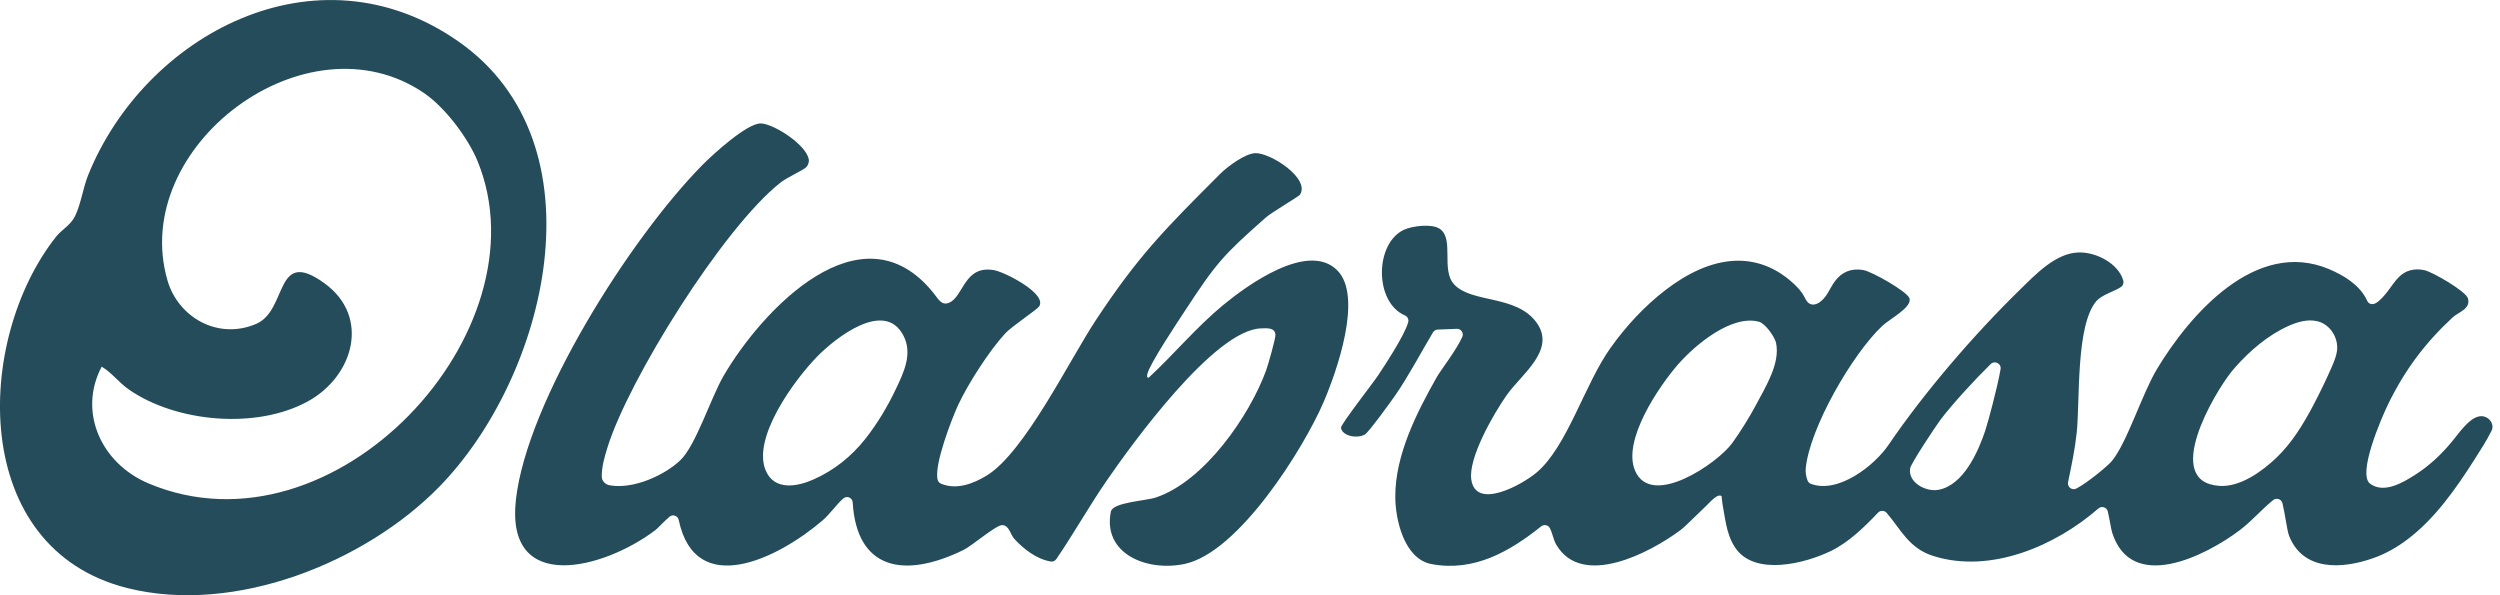 <svg xmlns="http://www.w3.org/2000/svg" width="168" height="40" viewBox="0 0 168 40" fill="none"><g clip-path="url(#clip0_24_298)"><path d="M96.712 15.351C97.771 16.003 96.802 18.128 97.717 19.112C98.905 20.39 101.883 19.799 103.249 21.666C104.603 23.516 102.239 25.14 101.248 26.555C100.378 27.791 98.657 30.774 98.871 32.23C99.176 34.311 102.309 32.558 103.261 31.752C105.316 30.017 106.483 25.824 108.226 23.38C109.268 21.919 110.51 20.57 111.939 19.477C113.31 18.43 114.958 17.554 116.721 17.52C117.561 17.505 118.394 17.698 119.141 18.077C119.565 18.292 119.957 18.562 120.317 18.869C120.724 19.212 121.067 19.565 121.303 20.042C121.381 20.198 121.481 20.354 121.639 20.427C121.8 20.5 121.992 20.468 122.148 20.388C122.74 20.086 122.937 19.392 123.312 18.89C123.777 18.267 124.42 18.014 125.192 18.143C125.202 18.143 125.211 18.145 125.219 18.148C125.81 18.253 128.148 19.587 128.311 20.035C128.53 20.643 126.989 21.427 126.485 21.904C124.447 23.83 121.61 28.777 121.347 31.46C121.318 31.75 121.367 32.015 121.462 32.276C121.501 32.38 121.576 32.471 121.681 32.51C123.526 33.211 125.969 31.278 126.904 29.904C129.299 26.382 132.638 22.491 135.781 19.428C136.801 18.435 138.133 17.016 139.669 16.965C140.863 16.926 142.348 17.705 142.681 18.839C142.725 18.993 142.686 19.163 142.56 19.261C142.182 19.558 141.255 19.782 140.863 20.249C139.482 21.902 139.784 26.915 139.553 29.096C139.438 30.192 139.2 31.312 138.973 32.402C138.905 32.726 139.246 32.984 139.538 32.828C140.38 32.376 141.676 31.273 141.912 30.988C142.949 29.732 143.933 26.484 144.963 24.775C147.132 21.181 151.576 16.003 156.511 18.085C157.463 18.486 158.479 19.095 158.985 20.032C159.056 20.161 159.099 20.32 159.238 20.395C159.353 20.458 159.499 20.444 159.618 20.388C159.823 20.29 160.003 20.098 160.156 19.933C160.285 19.791 160.405 19.64 160.519 19.487C160.738 19.192 160.943 18.883 161.203 18.62C161.678 18.143 162.279 18.017 162.929 18.158C163.468 18.275 165.703 19.567 165.844 20.049C166.053 20.763 165.213 20.962 164.814 21.332C162.937 23.076 161.59 24.887 160.48 27.166C160.042 28.066 158.396 31.855 159.272 32.505C160.202 33.194 161.478 32.429 162.296 31.908C163.253 31.299 164.091 30.513 164.804 29.634C165.174 29.179 165.515 28.695 165.963 28.317C166.156 28.157 166.377 28.013 166.626 27.976C167.188 27.889 167.677 28.463 167.429 28.955C167.091 29.625 166.674 30.27 166.273 30.9C165.023 32.858 163.628 34.861 161.753 36.269C161.072 36.78 160.324 37.206 159.521 37.493C157.376 38.26 154.753 38.389 153.821 35.991C153.694 35.667 153.55 34.494 153.38 33.812C153.312 33.539 152.981 33.43 152.759 33.605C151.973 34.233 151.33 35.01 150.519 35.623C148.169 37.396 143.222 39.852 141.936 35.786C141.861 35.545 141.761 34.864 141.644 34.372C141.578 34.087 141.23 33.977 141.011 34.17C138.153 36.665 133.777 38.581 129.918 37.362C128.27 36.841 127.748 35.587 126.782 34.464C126.631 34.289 126.361 34.284 126.202 34.452C125.287 35.414 124.252 36.432 123.052 37.018C121.277 37.885 117.924 38.715 116.626 36.833C116.295 36.351 116.112 35.796 115.993 35.227C115.932 34.937 115.886 34.645 115.835 34.352C115.779 34.038 115.723 33.729 115.701 33.413C115.701 33.388 115.696 33.362 115.681 33.34C115.662 33.313 115.625 33.303 115.594 33.301C115.501 33.296 115.411 33.328 115.336 33.376C115.08 33.537 114.861 33.795 114.644 34.004C114.257 34.374 113.877 34.749 113.49 35.119C113.31 35.29 113.132 35.47 112.932 35.618C110.921 37.128 106.31 39.56 104.581 36.602C104.379 36.256 104.337 35.835 104.145 35.482C104.031 35.27 103.748 35.224 103.561 35.375C101.489 37.035 99.054 38.455 96.186 37.904C94.345 37.551 93.77 34.888 93.763 33.401C93.748 30.586 95.197 27.733 96.578 25.296C96.782 24.936 97.897 23.48 98.267 22.64C98.384 22.377 98.18 22.085 97.892 22.097L96.614 22.148C96.483 22.153 96.361 22.223 96.295 22.338C95.46 23.733 94.664 25.264 93.743 26.593C93.466 26.993 91.966 29.06 91.725 29.196C91.197 29.495 90.21 29.311 90.113 28.75C90.077 28.541 92.28 25.729 92.621 25.208C92.938 24.724 94.381 22.574 94.632 21.649C94.683 21.464 94.586 21.271 94.411 21.196C92.346 20.317 92.373 16.349 94.352 15.438C94.915 15.18 96.186 15.029 96.709 15.353M112.791 24.458C111.447 25.999 109.012 29.605 109.874 31.626C110.968 34.189 115.418 31.136 116.409 29.771C116.909 29.079 117.566 28.04 117.992 27.231C118.625 26.029 119.653 24.419 119.348 23.032C119.261 22.635 118.625 21.739 118.214 21.625C116.363 21.108 113.88 23.214 112.791 24.461M149.976 24.953C148.776 26.438 145.282 32.39 149.141 32.651C150.541 32.746 152.004 31.684 152.971 30.764C154.02 29.763 154.782 28.505 155.455 27.231C155.903 26.382 156.319 25.517 156.704 24.636C156.847 24.305 156.988 23.967 157.042 23.609C157.171 22.737 156.606 21.8 155.735 21.588C155.072 21.427 154.369 21.639 153.765 21.912C152.409 22.525 151.184 23.572 150.205 24.682C150.127 24.77 150.049 24.86 149.976 24.953ZM134.437 24.804C134.5 24.429 134.045 24.2 133.772 24.468L133.767 24.473C132.779 25.435 131.194 27.153 130.398 28.21C130.091 28.619 128.423 31.136 128.364 31.46C128.194 32.41 129.399 33.072 130.261 32.916C131.961 32.607 132.947 30.318 133.412 28.931C133.568 28.466 134.225 26.055 134.439 24.806M54.185 11.231C53.944 11.458 52.894 11.918 52.441 12.276C48.577 15.326 42.2 25.564 40.81 30.107C40.62 30.725 40.433 31.372 40.438 32.023C40.44 32.312 40.666 32.553 40.961 32.609C42.556 32.906 44.669 31.93 45.716 30.93C46.766 29.929 47.754 26.754 48.631 25.247C51.182 20.87 57.89 13.668 62.726 19.684C63.047 20.083 63.269 20.558 63.775 20.346C64.769 19.93 64.781 17.797 66.804 18.155C67.528 18.284 70.393 19.74 69.829 20.595C69.69 20.806 67.983 21.934 67.545 22.411C66.459 23.596 65.066 25.773 64.391 27.207C64.019 28.003 62.721 31.282 63.018 32.266C63.05 32.371 63.13 32.458 63.23 32.502C64.267 32.935 65.382 32.517 66.288 31.969C68.84 30.428 71.844 24.237 73.629 21.532C76.483 17.206 78.275 15.402 82.003 11.677C82.49 11.19 83.688 10.304 84.369 10.292C85.394 10.272 88.065 11.998 87.357 13.086C87.284 13.201 85.465 14.26 85.049 14.628C82.173 17.169 81.725 17.683 79.621 20.897C79.108 21.68 77.257 24.453 77.101 25.133C77.079 25.225 77.058 25.405 77.191 25.381C78.879 23.82 80.408 21.973 82.19 20.505C83.77 19.202 87.878 16.193 89.858 18.16C91.623 19.916 89.809 25.013 88.942 27.029C87.615 30.107 83.264 37.123 79.604 37.897C77.072 38.433 74.087 37.218 74.649 34.386C74.776 33.749 76.963 33.666 77.669 33.432C80.956 32.342 84.004 27.874 85.085 24.884C85.212 24.534 85.728 22.737 85.709 22.491C85.672 22.007 85.161 22.053 84.735 22.068C81.608 22.163 76.04 29.868 74.365 32.305C73.181 34.026 72.161 35.845 70.985 37.571C70.9 37.698 70.746 37.758 70.598 37.732C69.636 37.561 68.779 36.887 68.161 36.21C67.888 35.911 67.834 35.326 67.367 35.287C66.955 35.253 65.346 36.663 64.745 36.958C60.666 38.951 57.562 38.211 57.301 33.761C57.282 33.452 56.924 33.291 56.685 33.486C56.683 33.486 56.68 33.488 56.678 33.491C56.283 33.812 55.762 34.557 55.27 34.978C52.276 37.542 46.727 40.278 45.611 34.942C45.553 34.662 45.219 34.538 44.998 34.72C44.633 35.024 44.204 35.499 44.036 35.628C40.552 38.262 33.951 39.969 34.669 33.578C35.41 26.976 42.325 16.027 47.214 11.075C47.9 10.379 50.23 8.251 51.141 8.295C52.071 8.341 54.292 9.814 54.358 10.781C54.36 10.818 54.355 10.854 54.348 10.888C54.319 11.012 54.275 11.139 54.182 11.229M54.908 23.969C53.383 25.53 50.523 29.427 51.458 31.623C52.042 32.994 53.581 32.707 54.686 32.212C56.059 31.599 57.211 30.679 58.144 29.5C58.971 28.453 59.658 27.295 60.228 26.09C60.751 24.987 61.328 23.765 60.72 22.569C59.451 20.076 56.118 22.73 54.905 23.969M29.493 32.736C24.553 37.776 15.792 41.332 8.561 39.519C-2.085 36.853 -1.719 22.844 3.771 15.903C4.117 15.467 4.665 15.171 4.959 14.671C5.407 13.914 5.566 12.66 5.911 11.799C9.703 2.355 21.244 -3.882 30.796 2.779C40.669 9.663 36.766 25.318 29.493 32.738M28.529 6.275C20.598 0.833 8.648 9.87 11.256 18.849C11.974 21.325 14.645 22.864 17.214 21.766C19.369 20.843 18.424 16.578 21.811 19.041C24.915 21.301 23.749 25.288 20.696 26.968C17.241 28.87 11.865 28.388 8.677 26.187C7.966 25.698 7.548 25.065 6.834 24.639C5.227 27.67 6.79 31.146 9.995 32.492C22.498 37.739 36.761 22.238 32.096 10.835C31.465 9.293 29.934 7.244 28.529 6.279" fill="#244C5A"></path></g><defs><clipPath id="clip0_24_298"><rect width="167.5" height="40" fill="white"></rect></clipPath></defs></svg>